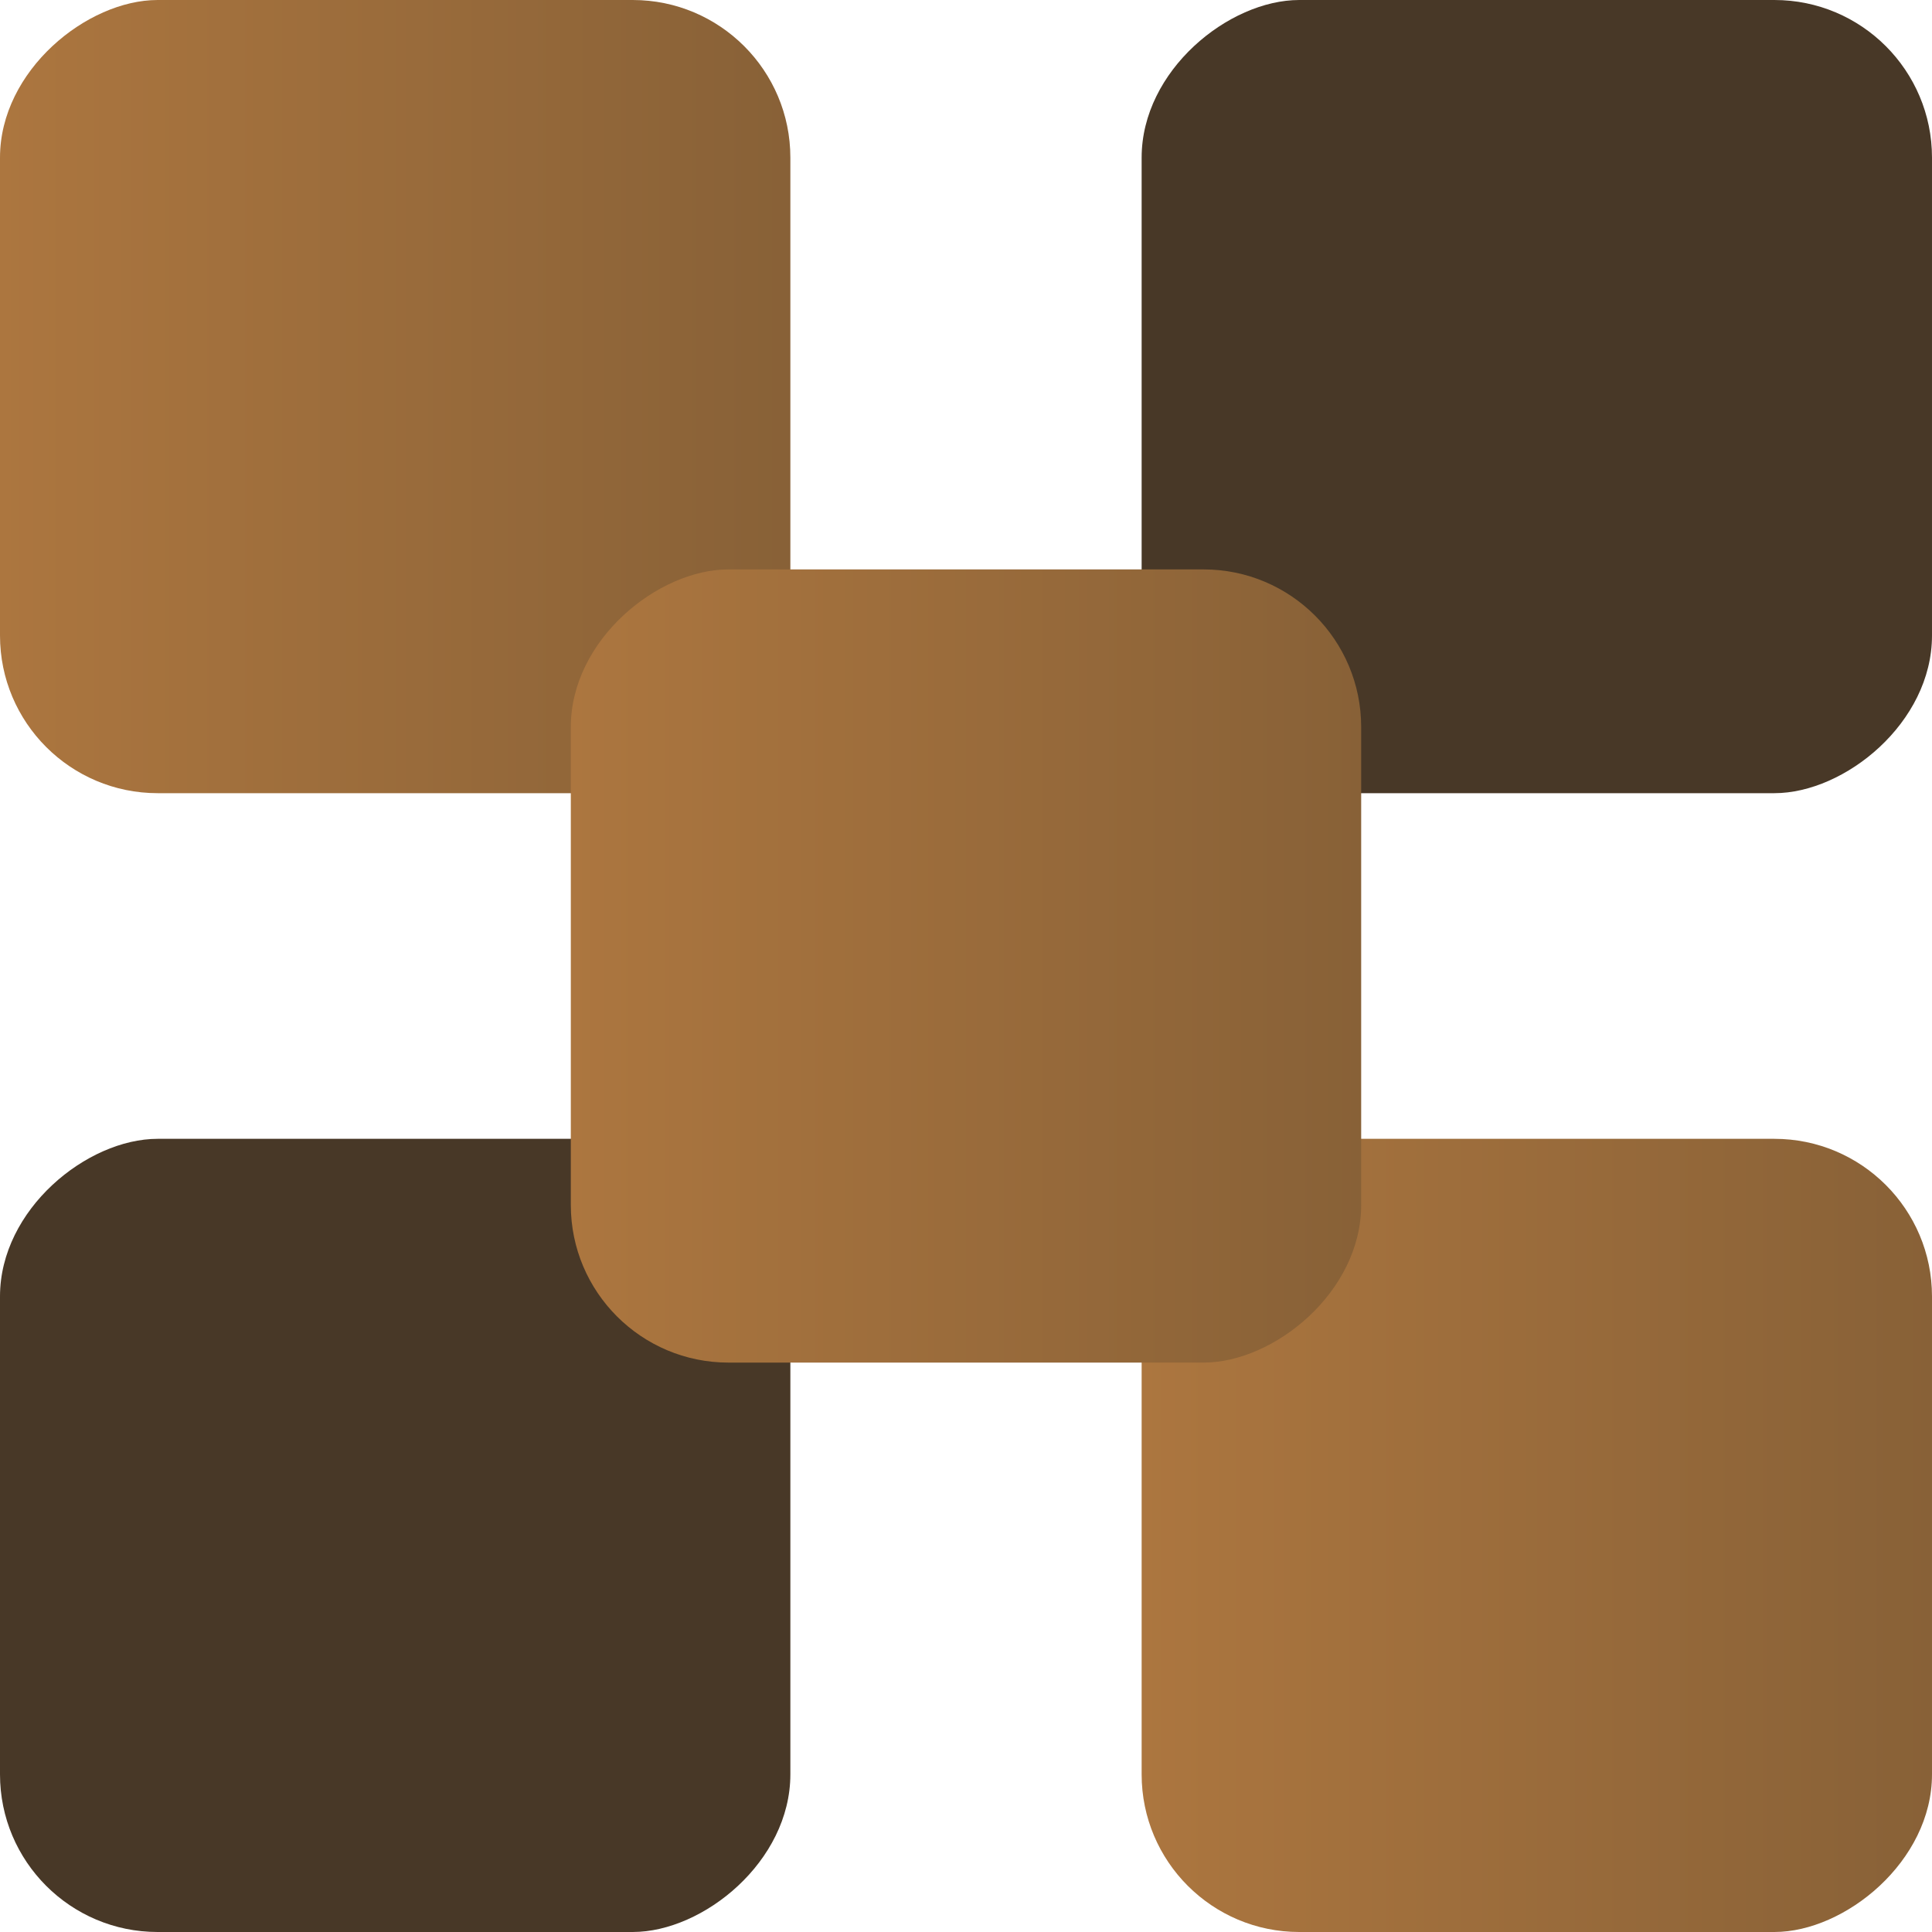 <?xml version='1.0' encoding='UTF-8'?>
<svg xmlns="http://www.w3.org/2000/svg" viewBox="1.45 1.9 68.64 68.64" width="69" height="69">
  <defs>
    <style>.g{fill:url(#f);}.h{fill:url(#e);}.i{fill:url(#d);}.j{fill:#483827;}.k{fill:#a16b36;}.l{fill:#d1d1d1;}</style>
    <linearGradient id="d" x1="42.01" y1="56.45" x2="70.1" y2="56.45" gradientTransform="translate(112.51 .4) rotate(90)" gradientUnits="userSpaceOnUse">
      <stop offset="0" stop-color="#ac763f"/>
      <stop offset="1" stop-color="#886137"/>
    </linearGradient>
    <linearGradient xmlns:xlink="http://www.w3.org/1999/xlink" id="e" x1="1.45" y1="16" x2="29.54" y2="16" gradientTransform="translate(31.49 .5) rotate(90)" xlink:href="#d"/>
    <linearGradient xmlns:xlink="http://www.w3.org/1999/xlink" id="f" x1="21.73" y1="36.22" x2="49.82" y2="36.22" gradientTransform="translate(72 .45) rotate(90)" xlink:href="#d"/>
  </defs>
  <style>.g{fill:url(#f);}.h{fill:url(#e);}.i{fill:url(#d);}.j{fill:#483827;}.k{fill:#a16b36;}.l{fill:#d1d1d1;}</style>
  <rect class="j" x="1.41" y="42.41" width="28.18" height="28.08" rx="5.6" ry="5.6" transform="translate(-40.96 71.95) rotate(-90)"/>
  <rect class="i" x="41.97" y="42.41" width="28.18" height="28.08" rx="5.6" ry="5.6" transform="translate(-.4 112.51) rotate(-90)"/>
  <rect class="j" x="41.97" y="1.95" width="28.18" height="28.08" rx="5.6" ry="5.6" transform="translate(40.06 72.05) rotate(-90)"/>
  <rect class="h" x="1.41" y="1.95" width="28.18" height="28.08" rx="5.6" ry="5.6" transform="translate(-.5 31.49) rotate(-90)"/>
  <rect class="g" x="21.69" y="22.18" width="28.18" height="28.08" rx="5.6" ry="5.6" transform="translate(-.45 72) rotate(-90)"/>
</svg>
